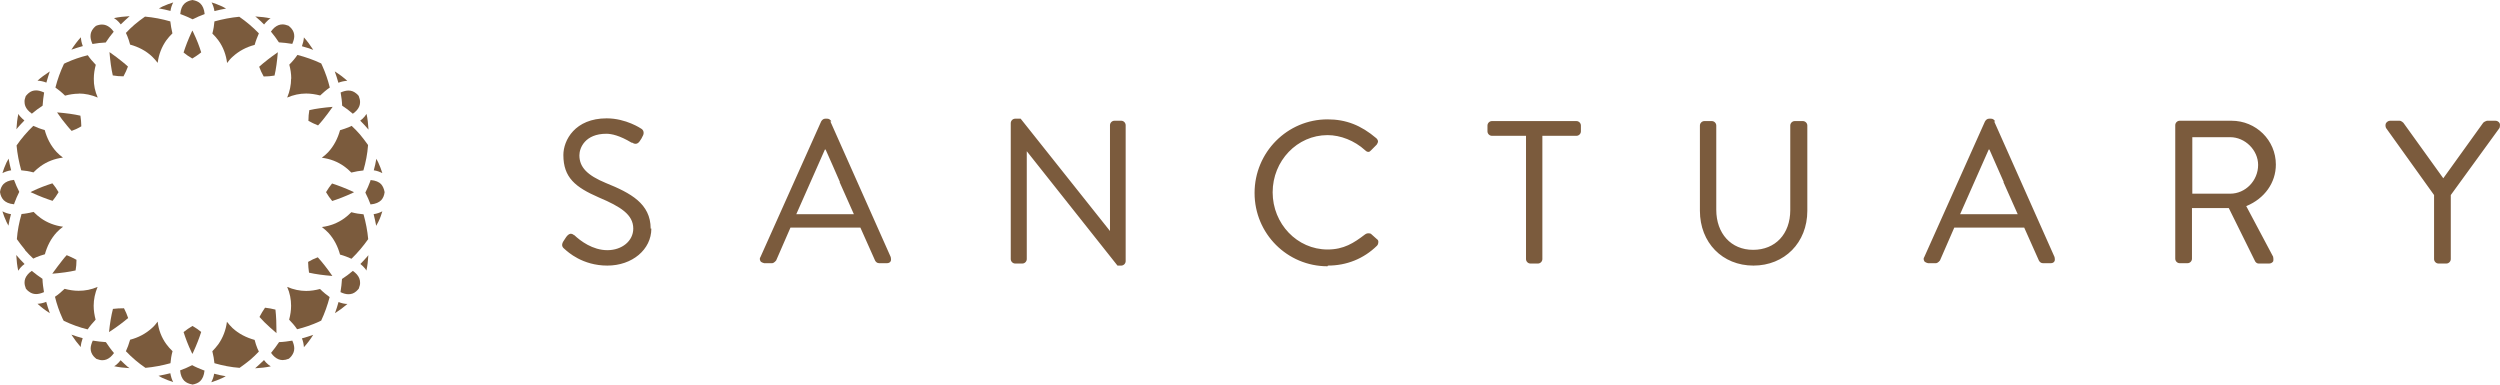 <svg width="169" height="26" viewBox="0 0 169 26" fill="none" xmlns="http://www.w3.org/2000/svg">
<path d="M44.031 15.454C44.031 16.866 42.74 17.954 41.057 17.954C39.375 17.954 38.383 17.028 38.176 16.843C38.061 16.75 37.899 16.611 38.084 16.31C38.084 16.31 38.153 16.218 38.176 16.171C38.199 16.125 38.245 16.079 38.268 16.032C38.337 15.94 38.429 15.824 38.568 15.801C38.637 15.801 38.729 15.824 38.798 15.893H38.821C39.236 16.287 40.066 16.912 41.057 16.912C42.048 16.912 42.809 16.287 42.809 15.454C42.809 14.505 41.956 13.972 40.481 13.347C38.891 12.653 38.084 12.005 38.084 10.477C38.084 9.481 38.867 8 41.011 8C42.325 8 43.339 8.694 43.339 8.694C43.386 8.718 43.478 8.787 43.501 8.903C43.524 9.019 43.501 9.111 43.432 9.227C43.409 9.273 43.386 9.319 43.362 9.366C43.339 9.412 43.293 9.458 43.27 9.505C43.132 9.736 42.947 9.782 42.74 9.644C42.74 9.644 42.74 9.644 42.694 9.644C41.887 9.157 41.334 9.042 40.988 9.042C39.559 9.042 39.167 9.991 39.167 10.5C39.167 11.287 39.674 11.843 40.965 12.375C42.625 13.046 43.985 13.764 43.985 15.454H44.031ZM56.133 8.208L60.213 17.375C60.213 17.375 60.259 17.583 60.213 17.653C60.167 17.745 60.075 17.792 59.959 17.792H59.429C59.291 17.792 59.199 17.699 59.153 17.607L58.161 15.384H53.436L52.468 17.607C52.468 17.607 52.329 17.792 52.191 17.792H51.661C51.661 17.792 51.453 17.745 51.407 17.653C51.361 17.56 51.338 17.468 51.407 17.375L55.511 8.208C55.58 8.093 55.672 8.023 55.787 8.023H55.925C56.041 8.023 56.133 8.093 56.202 8.208H56.133ZM56.778 12.306C56.456 11.565 56.133 10.824 55.81 10.107H55.764L53.828 14.482H57.723C57.401 13.764 57.078 13.046 56.755 12.306H56.778ZM68.627 17.815H69.111C69.272 17.815 69.41 17.676 69.41 17.514V10.222L75.542 17.954H75.796C75.957 17.954 76.095 17.815 76.095 17.653V8.463C76.095 8.301 75.957 8.162 75.796 8.162H75.335C75.173 8.162 75.035 8.301 75.035 8.463V15.616L68.996 8.023H68.627C68.465 8.023 68.327 8.162 68.327 8.324V17.514C68.327 17.676 68.465 17.815 68.627 17.815ZM89.765 17.954C91.033 17.954 92.185 17.491 93.084 16.611C93.153 16.542 93.176 16.449 93.176 16.333C93.176 16.264 93.13 16.195 93.084 16.171L92.669 15.801C92.669 15.801 92.462 15.708 92.277 15.847C91.517 16.426 90.848 16.866 89.742 16.866C87.69 16.866 86.031 15.13 86.031 13C86.031 10.87 87.69 9.134 89.742 9.134C90.618 9.134 91.563 9.505 92.277 10.153C92.37 10.245 92.439 10.268 92.508 10.268C92.577 10.268 92.623 10.222 92.692 10.153L93.061 9.782C93.061 9.782 93.153 9.644 93.153 9.574C93.153 9.481 93.107 9.412 93.038 9.343C92.001 8.463 90.987 8.069 89.742 8.069C87.022 8.069 84.809 10.292 84.809 13.046C84.809 15.801 87.022 18 89.742 18L89.765 17.954ZM104.264 17.514V9.181H106.569C106.731 9.181 106.869 9.042 106.869 8.88V8.486C106.869 8.324 106.731 8.185 106.569 8.185H100.853C100.691 8.185 100.553 8.324 100.553 8.486V8.88C100.553 9.042 100.691 9.181 100.853 9.181H103.158V17.514C103.158 17.676 103.296 17.815 103.457 17.815H103.964C104.126 17.815 104.264 17.676 104.264 17.514ZM121.829 8.185H121.322C121.161 8.185 121.022 8.324 121.022 8.486V14.204C121.022 15.824 120.008 16.889 118.51 16.889C117.012 16.889 116.02 15.778 116.02 14.181V8.486C116.02 8.324 115.882 8.185 115.721 8.185H115.214C115.052 8.185 114.914 8.324 114.914 8.486V14.25C114.914 16.403 116.435 17.954 118.533 17.954C120.631 17.954 122.175 16.403 122.175 14.25V8.486C122.175 8.324 122.037 8.185 121.875 8.185H121.829ZM134.807 8.208L138.887 17.375C138.887 17.375 138.933 17.583 138.887 17.653C138.841 17.745 138.749 17.792 138.634 17.792H138.104C137.965 17.792 137.873 17.699 137.827 17.607L136.836 15.384H132.11L131.142 17.607C131.142 17.607 131.004 17.792 130.865 17.792H130.335C130.335 17.792 130.128 17.745 130.082 17.653C130.036 17.56 130.012 17.468 130.082 17.375L134.185 8.208C134.254 8.093 134.346 8.023 134.461 8.023H134.6C134.715 8.023 134.807 8.093 134.876 8.208H134.807ZM135.453 12.306C135.13 11.565 134.807 10.824 134.484 10.107H134.438L132.502 14.482H136.398C136.075 13.764 135.752 13.046 135.43 12.306H135.453ZM151.842 13.926L153.663 17.352C153.663 17.352 153.709 17.583 153.663 17.676C153.594 17.768 153.502 17.815 153.387 17.815H152.695C152.534 17.815 152.465 17.699 152.441 17.653L150.666 14.065H148.177V17.491C148.177 17.653 148.039 17.792 147.877 17.792H147.347C147.186 17.792 147.047 17.653 147.047 17.491V8.463C147.047 8.301 147.186 8.162 147.347 8.162H150.851C152.511 8.162 153.848 9.481 153.848 11.125C153.848 12.352 153.087 13.417 151.865 13.926H151.842ZM150.759 9.273H148.2V13.093H150.759C151.796 13.093 152.649 12.213 152.649 11.148C152.649 10.153 151.773 9.273 150.759 9.273ZM168.116 8.162C168.116 8.162 167.909 8.231 167.863 8.301L165.166 12.051L162.469 8.301C162.469 8.301 162.33 8.162 162.215 8.162H161.57C161.455 8.162 161.362 8.231 161.293 8.324C161.247 8.417 161.247 8.532 161.293 8.648L164.543 13.185V17.514C164.543 17.676 164.682 17.815 164.843 17.815H165.373C165.535 17.815 165.673 17.676 165.673 17.514V13.185L168.969 8.648C168.969 8.648 169.038 8.44 168.969 8.324C168.923 8.231 168.808 8.162 168.693 8.162H168.047H168.116Z" fill="#7B5B3D"/>
<path d="M11.717 0.162C11.715 0.163 11.713 0.163 11.711 0.164C11.622 0.333 11.554 0.521 11.524 0.739C11.269 0.668 11.005 0.617 10.74 0.567C10.822 0.526 10.913 0.475 10.995 0.435C11.247 0.325 11.479 0.234 11.711 0.164C11.713 0.16 11.715 0.156 11.717 0.152V0.162Z" fill="#7B5B3D"/>
<path d="M15.016 0.435C15.107 0.475 15.189 0.536 15.28 0.577H15.29C15.016 0.627 14.761 0.678 14.496 0.749C14.466 0.536 14.395 0.334 14.303 0.162C14.527 0.233 14.771 0.324 15.016 0.435Z" fill="#7B5B3D"/>
<path d="M13.835 0.951C13.55 1.052 13.285 1.174 13.02 1.305C12.786 1.184 12.532 1.082 12.277 0.981L12.186 0.951C12.216 0.607 12.318 0.384 12.471 0.243C12.603 0.121 12.776 0.04 13.01 0C13.244 0.04 13.428 0.121 13.55 0.243C13.692 0.384 13.804 0.607 13.835 0.951Z" fill="#7B5B3D"/>
<path d="M22.63 4.826C22.946 5.028 23.231 5.24 23.475 5.463C23.282 5.473 23.078 5.514 22.875 5.595C22.803 5.342 22.722 5.079 22.63 4.826Z" fill="#7B5B3D"/>
<path d="M19.892 2.448C19.892 2.6 19.841 2.782 19.749 2.984L19.739 2.964C19.444 2.914 19.149 2.883 18.854 2.863C18.691 2.61 18.507 2.367 18.314 2.135C18.395 2.023 18.477 1.932 18.558 1.861C18.742 1.71 18.915 1.649 19.108 1.649C19.23 1.649 19.363 1.689 19.505 1.74C19.576 1.801 19.648 1.861 19.698 1.922C19.831 2.084 19.892 2.246 19.892 2.448Z" fill="#7B5B3D"/>
<path d="M20.411 3.126C20.482 2.924 20.533 2.721 20.544 2.529C20.767 2.772 20.971 3.055 21.175 3.369C20.93 3.278 20.666 3.197 20.411 3.126Z" fill="#7B5B3D"/>
<path d="M18.121 1.366C18.029 1.447 17.937 1.548 17.856 1.649V1.659C17.693 1.487 17.52 1.335 17.347 1.184L17.347 1.184C17.316 1.163 17.286 1.133 17.255 1.113C17.622 1.133 17.978 1.174 18.294 1.244C18.233 1.275 18.172 1.315 18.121 1.366Z" fill="#7B5B3D"/>
<path d="M23.852 7.689C23.618 7.486 23.384 7.304 23.129 7.142C23.119 6.849 23.078 6.546 23.027 6.252C23.231 6.161 23.404 6.121 23.557 6.121C23.75 6.121 23.913 6.181 24.076 6.313C24.134 6.351 24.183 6.408 24.24 6.474L24.249 6.485C24.31 6.637 24.341 6.778 24.341 6.9C24.341 7.092 24.28 7.264 24.127 7.446C24.056 7.527 23.964 7.608 23.852 7.689Z" fill="#7B5B3D"/>
<path d="M6.128 23.552C6.128 23.554 6.128 23.555 6.128 23.557C6.129 23.407 6.18 23.226 6.271 23.026C6.566 23.076 6.861 23.107 7.157 23.127L7.157 23.127C7.33 23.38 7.503 23.633 7.706 23.865C7.625 23.977 7.543 24.068 7.462 24.139C7.279 24.29 7.106 24.351 6.912 24.351C6.79 24.351 6.658 24.311 6.515 24.26C6.444 24.199 6.373 24.139 6.322 24.078C6.191 23.917 6.13 23.757 6.128 23.557C6.128 23.559 6.128 23.56 6.128 23.562V23.552Z" fill="#7B5B3D"/>
<path d="M10.995 25.555C10.903 25.514 10.822 25.464 10.73 25.413L10.72 25.403L10.72 25.403C10.984 25.352 11.249 25.302 11.514 25.231C11.554 25.454 11.616 25.656 11.707 25.828C11.483 25.757 11.239 25.666 10.995 25.555Z" fill="#7B5B3D"/>
<path d="M8.154 24.351C8.327 24.523 8.49 24.675 8.663 24.826V24.816C8.694 24.847 8.724 24.867 8.755 24.887L8.755 24.887C8.378 24.867 8.032 24.826 7.717 24.756C7.778 24.725 7.829 24.685 7.89 24.634C7.981 24.553 8.073 24.462 8.154 24.351Z" fill="#7B5B3D"/>
<path d="M13.54 25.757C13.417 25.879 13.234 25.959 13 26V25.99C12.766 25.949 12.593 25.869 12.46 25.747C12.318 25.605 12.206 25.383 12.175 25.039C12.46 24.938 12.725 24.816 12.99 24.685C13.224 24.816 13.479 24.918 13.733 25.019L13.733 25.019L13.825 25.049C13.794 25.393 13.682 25.616 13.54 25.757Z" fill="#7B5B3D"/>
<path d="M15.005 25.565C14.761 25.676 14.527 25.767 14.293 25.838H14.283C14.374 25.666 14.446 25.474 14.476 25.262C14.741 25.332 14.995 25.393 15.26 25.433C15.178 25.484 15.087 25.524 15.005 25.565Z" fill="#7B5B3D"/>
<path d="M2.148 18.311C2.382 18.503 2.626 18.686 2.871 18.848V18.858C2.881 19.151 2.922 19.444 2.973 19.748C2.769 19.839 2.586 19.879 2.443 19.879C2.25 19.879 2.087 19.819 1.924 19.687C1.863 19.637 1.802 19.586 1.751 19.515C1.69 19.363 1.659 19.222 1.659 19.1C1.659 18.908 1.72 18.736 1.873 18.554C1.934 18.473 2.036 18.392 2.148 18.311Z" fill="#7B5B3D"/>
<path d="M0.977 13.718C0.967 13.749 0.947 13.819 0.947 13.819V13.809C0.601 13.779 0.387 13.668 0.244 13.526C0.122 13.395 0.031 13.213 0 12.98C0.031 12.747 0.112 12.575 0.234 12.444C0.377 12.302 0.601 12.191 0.947 12.16C1.049 12.444 1.171 12.707 1.303 12.97C1.181 13.213 1.069 13.465 0.977 13.718Z" fill="#7B5B3D"/>
<path d="M1.364 18.119C1.313 18.18 1.273 18.241 1.232 18.301C1.161 17.977 1.12 17.623 1.099 17.239C1.283 17.451 1.466 17.654 1.659 17.846C1.547 17.927 1.446 18.018 1.364 18.119Z" fill="#7B5B3D"/>
<path d="M0.57 15.256C0.529 15.175 0.478 15.084 0.438 15.003C0.326 14.76 0.234 14.518 0.163 14.285C0.336 14.376 0.529 14.447 0.743 14.477C0.672 14.73 0.611 14.993 0.57 15.256Z" fill="#7B5B3D"/>
<path d="M2.535 20.537C2.728 20.527 2.922 20.486 3.125 20.405C3.197 20.669 3.278 20.921 3.37 21.174C3.054 20.972 2.779 20.759 2.535 20.537Z" fill="#7B5B3D"/>
<path d="M4.825 22.621C5.08 22.712 5.334 22.793 5.599 22.864H5.589C5.518 23.066 5.467 23.268 5.457 23.461C5.243 23.218 5.029 22.935 4.825 22.621Z" fill="#7B5B3D"/>
<path d="M17.846 24.341C17.927 24.452 18.019 24.553 18.121 24.634C18.182 24.685 18.243 24.725 18.304 24.766L18.304 24.766C17.978 24.837 17.622 24.877 17.245 24.897C17.449 24.715 17.652 24.533 17.846 24.341Z" fill="#7B5B3D"/>
<path d="M25.766 13.536C25.623 13.678 25.399 13.789 25.053 13.819V13.83C24.951 13.546 24.829 13.283 24.697 13.02C24.819 12.777 24.931 12.524 25.023 12.272C25.033 12.231 25.043 12.201 25.053 12.17C25.399 12.201 25.623 12.302 25.766 12.454C25.878 12.585 25.959 12.757 26 12.99C25.97 13.233 25.888 13.405 25.766 13.536Z" fill="#7B5B3D"/>
<path d="M0.438 10.987C0.478 10.906 0.54 10.815 0.58 10.724L0.58 10.724C0.631 10.987 0.682 11.25 0.753 11.513C0.54 11.543 0.336 11.614 0.163 11.705C0.234 11.472 0.326 11.23 0.438 10.987Z" fill="#7B5B3D"/>
<path d="M21.185 22.631C21.18 22.633 21.176 22.634 21.172 22.636C20.979 22.948 20.766 23.229 20.544 23.471C20.533 23.279 20.493 23.076 20.411 22.874C20.671 22.804 20.922 22.725 21.172 22.636C21.173 22.634 21.174 22.633 21.175 22.631H21.185Z" fill="#7B5B3D"/>
<path d="M19.108 24.341C19.11 24.341 19.111 24.341 19.113 24.341C18.922 24.34 18.75 24.279 18.569 24.128C18.487 24.068 18.406 23.966 18.324 23.855C18.518 23.613 18.701 23.38 18.864 23.127C19.159 23.117 19.464 23.076 19.76 23.026C19.851 23.228 19.892 23.41 19.892 23.552C19.892 23.754 19.821 23.916 19.698 24.078C19.648 24.139 19.597 24.189 19.526 24.25C19.375 24.31 19.234 24.34 19.113 24.341C19.115 24.341 19.116 24.341 19.118 24.341H19.108Z" fill="#7B5B3D"/>
<path d="M22.641 21.174C22.642 21.173 22.644 21.172 22.645 21.171C22.735 20.923 22.815 20.674 22.885 20.416C23.088 20.497 23.292 20.547 23.485 20.547C23.242 20.759 22.959 20.97 22.645 21.171C22.644 21.176 22.642 21.18 22.641 21.184V21.174Z" fill="#7B5B3D"/>
<path d="M24.341 19.1C24.351 19.222 24.31 19.353 24.259 19.495V19.505L24.259 19.505C24.198 19.576 24.137 19.647 24.076 19.697C23.923 19.829 23.76 19.89 23.557 19.89C23.404 19.89 23.221 19.849 23.017 19.748C23.068 19.444 23.099 19.151 23.119 18.858C23.373 18.696 23.618 18.514 23.852 18.311C23.964 18.392 24.056 18.473 24.127 18.554C24.28 18.736 24.341 18.908 24.341 19.1Z" fill="#7B5B3D"/>
<path d="M25.572 15.003C25.532 15.094 25.471 15.175 25.43 15.266C25.379 15.003 25.328 14.74 25.257 14.477C25.481 14.447 25.674 14.376 25.847 14.285C25.776 14.518 25.695 14.76 25.572 15.003Z" fill="#7B5B3D"/>
<path d="M24.901 17.249C24.88 17.623 24.84 17.977 24.768 18.291C24.738 18.23 24.697 18.17 24.646 18.119C24.565 18.018 24.463 17.927 24.361 17.846C24.524 17.684 24.677 17.512 24.829 17.34C24.85 17.31 24.88 17.279 24.901 17.249Z" fill="#7B5B3D"/>
<path d="M2.881 7.142C2.626 7.314 2.382 7.486 2.148 7.689V7.679C2.036 7.598 1.944 7.517 1.873 7.436C1.72 7.254 1.659 7.082 1.659 6.889C1.649 6.768 1.69 6.637 1.741 6.495C1.802 6.424 1.863 6.353 1.924 6.303C2.077 6.171 2.24 6.111 2.443 6.111C2.596 6.111 2.779 6.161 2.983 6.252C2.932 6.546 2.901 6.849 2.881 7.142Z" fill="#7B5B3D"/>
<path d="M4.825 3.359C5.029 3.045 5.243 2.762 5.467 2.519C5.477 2.711 5.518 2.914 5.599 3.116C5.334 3.187 5.08 3.268 4.825 3.359Z" fill="#7B5B3D"/>
<path d="M7.686 2.145C7.493 2.377 7.309 2.62 7.146 2.873H7.136C6.841 2.883 6.546 2.924 6.251 2.974C6.159 2.772 6.118 2.6 6.118 2.448C6.118 2.246 6.179 2.084 6.312 1.922C6.363 1.861 6.413 1.811 6.485 1.75C6.627 1.689 6.77 1.659 6.892 1.659C7.085 1.659 7.258 1.72 7.442 1.872C7.523 1.932 7.605 2.033 7.686 2.145Z" fill="#7B5B3D"/>
<path d="M8.765 1.093C8.561 1.275 8.358 1.457 8.164 1.649C8.073 1.538 7.991 1.437 7.89 1.356C7.829 1.305 7.767 1.265 7.706 1.224L7.706 1.224C8.032 1.153 8.388 1.113 8.765 1.093L8.765 1.093Z" fill="#7B5B3D"/>
<path d="M3.37 4.826C3.368 4.827 3.367 4.827 3.366 4.828C3.285 5.077 3.206 5.326 3.135 5.584C2.932 5.503 2.728 5.463 2.535 5.453C2.768 5.241 3.052 5.03 3.366 4.828C3.367 4.824 3.368 4.82 3.37 4.816V4.826Z" fill="#7B5B3D"/>
<path d="M1.364 7.871C1.446 7.972 1.547 8.053 1.649 8.144C1.486 8.306 1.334 8.478 1.181 8.65C1.161 8.68 1.13 8.711 1.11 8.741C1.13 8.367 1.171 8.012 1.242 7.699C1.273 7.76 1.313 7.82 1.364 7.871Z" fill="#7B5B3D"/>
<path d="M24.778 7.699L24.778 7.699C24.85 8.023 24.89 8.387 24.911 8.761C24.727 8.549 24.544 8.346 24.351 8.154C24.463 8.073 24.565 7.982 24.646 7.881C24.697 7.82 24.738 7.76 24.778 7.699Z" fill="#7B5B3D"/>
<path d="M25.44 10.734C25.481 10.815 25.532 10.906 25.572 10.987C25.684 11.23 25.776 11.472 25.847 11.705C25.674 11.614 25.481 11.543 25.267 11.513C25.338 11.26 25.399 10.997 25.44 10.734Z" fill="#7B5B3D"/>
<path d="M7.635 20.881C7.869 20.851 8.114 20.84 8.368 20.84L8.378 20.83C8.49 21.053 8.592 21.276 8.663 21.498C8.317 21.791 7.89 22.115 7.37 22.449C7.431 21.842 7.523 21.316 7.635 20.881Z" fill="#7B5B3D"/>
<path d="M8.796 3.015C8.745 2.802 8.673 2.61 8.602 2.428C8.572 2.357 8.541 2.296 8.511 2.226C8.694 2.033 8.887 1.841 9.091 1.669C9.315 1.477 9.559 1.295 9.803 1.123C10.384 1.174 10.954 1.285 11.514 1.447C11.544 1.7 11.585 1.963 11.656 2.256C11.504 2.408 11.361 2.56 11.239 2.732C10.933 3.167 10.73 3.682 10.659 4.249L10.659 4.249C10.536 4.097 10.414 3.946 10.282 3.824C9.854 3.419 9.345 3.167 8.796 3.015Z" fill="#7B5B3D"/>
<path d="M2.25 17.482C2.056 17.3 1.863 17.107 1.69 16.905V16.885C1.496 16.652 1.313 16.409 1.14 16.166C1.181 15.6 1.293 15.023 1.456 14.467C1.71 14.447 1.975 14.396 2.27 14.325C2.423 14.477 2.576 14.619 2.749 14.74C3.186 15.054 3.706 15.256 4.265 15.327C4.113 15.438 3.96 15.57 3.838 15.701C3.441 16.126 3.186 16.642 3.034 17.188C2.82 17.249 2.616 17.32 2.443 17.391C2.372 17.421 2.321 17.451 2.25 17.482Z" fill="#7B5B3D"/>
<path d="M2.25 8.508C2.474 8.609 2.728 8.711 3.023 8.791C3.176 9.348 3.431 9.854 3.828 10.279C3.96 10.42 4.103 10.542 4.255 10.653C3.685 10.724 3.176 10.926 2.738 11.24C2.565 11.361 2.413 11.503 2.26 11.655C1.965 11.573 1.69 11.533 1.435 11.513C1.283 10.966 1.171 10.4 1.12 9.833C1.446 9.358 1.832 8.913 2.25 8.508Z" fill="#7B5B3D"/>
<path d="M13.01 2.064C13.02 2.094 13.051 2.155 13.051 2.155C13.305 2.681 13.479 3.136 13.601 3.541C13.417 3.693 13.214 3.824 13 3.956C12.786 3.834 12.593 3.703 12.41 3.551C12.542 3.136 12.715 2.681 12.959 2.155L12.959 2.155C12.98 2.124 13 2.094 13.01 2.064Z" fill="#7B5B3D"/>
<path d="M22.457 13.587C22.305 13.405 22.162 13.202 22.04 12.99C22.162 12.777 22.305 12.585 22.447 12.403C22.854 12.535 23.312 12.707 23.842 12.949C23.872 12.96 23.903 12.98 23.933 12.99C23.903 13.01 23.872 13.02 23.842 13.04C23.323 13.283 22.864 13.455 22.457 13.587Z" fill="#7B5B3D"/>
<path d="M19.413 6.596C19.587 6.181 19.678 5.746 19.678 5.321L19.688 5.311C19.688 4.988 19.637 4.674 19.556 4.37C19.78 4.148 19.963 3.925 20.106 3.713C20.655 3.854 21.205 4.047 21.714 4.289C21.735 4.34 21.765 4.391 21.785 4.441C21.999 4.917 22.172 5.412 22.294 5.918C22.081 6.06 21.867 6.242 21.643 6.454C21.327 6.374 21.012 6.323 20.696 6.323C20.258 6.323 19.831 6.414 19.413 6.596Z" fill="#7B5B3D"/>
<path d="M21.5 8.478C21.276 8.387 21.052 8.286 20.839 8.164H20.849C20.849 7.911 20.869 7.679 20.91 7.446C21.348 7.345 21.877 7.274 22.488 7.223C22.254 7.557 22.03 7.851 21.826 8.104C21.72 8.238 21.613 8.355 21.515 8.462L21.5 8.478Z" fill="#7B5B3D"/>
<path d="M4.836 8.852C4.838 8.851 4.841 8.85 4.843 8.849C4.732 8.739 4.631 8.608 4.52 8.478C4.306 8.225 4.082 7.932 3.858 7.598C4.469 7.648 4.998 7.719 5.436 7.82C5.467 8.053 5.497 8.286 5.497 8.539C5.286 8.669 5.064 8.769 4.843 8.849C4.844 8.85 4.845 8.851 4.846 8.852H4.836Z" fill="#7B5B3D"/>
<path d="M13.01 23.926C12.99 23.896 12.959 23.835 12.959 23.835C12.705 23.309 12.542 22.854 12.41 22.449C12.593 22.297 12.796 22.166 13.01 22.034C13.224 22.156 13.417 22.287 13.601 22.439C13.468 22.854 13.295 23.309 13.051 23.835C13.041 23.865 13.02 23.896 13.01 23.926Z" fill="#7B5B3D"/>
<path d="M14.354 2.266C14.355 2.267 14.355 2.268 14.356 2.268C14.436 1.968 14.476 1.697 14.496 1.447C15.046 1.295 15.616 1.184 16.176 1.133C16.645 1.457 17.103 1.841 17.5 2.256C17.398 2.489 17.296 2.742 17.215 3.035C16.665 3.177 16.156 3.44 15.728 3.834C15.586 3.956 15.464 4.107 15.352 4.259C15.28 3.693 15.087 3.177 14.771 2.742C14.65 2.57 14.508 2.419 14.356 2.268C14.355 2.271 14.355 2.274 14.354 2.276V2.266Z" fill="#7B5B3D"/>
<path d="M24.331 9.085C24.524 9.318 24.707 9.56 24.88 9.803V9.813C24.84 10.39 24.727 10.966 24.565 11.523C24.31 11.543 24.045 11.594 23.75 11.665C23.598 11.513 23.445 11.371 23.272 11.25C22.834 10.936 22.325 10.734 21.755 10.663C21.908 10.552 22.06 10.42 22.183 10.289C22.579 9.864 22.834 9.348 22.987 8.802C23.201 8.741 23.394 8.67 23.577 8.599C23.648 8.569 23.709 8.539 23.771 8.508C23.964 8.69 24.157 8.882 24.331 9.085Z" fill="#7B5B3D"/>
<path d="M11.239 23.258C11.361 23.43 11.504 23.582 11.656 23.734H11.666C11.585 24.027 11.544 24.3 11.524 24.553C10.974 24.705 10.394 24.816 9.834 24.867C9.356 24.543 8.908 24.159 8.511 23.744C8.612 23.521 8.714 23.258 8.796 22.965C9.345 22.823 9.854 22.56 10.282 22.166C10.424 22.044 10.547 21.893 10.659 21.741C10.72 22.307 10.923 22.823 11.239 23.258Z" fill="#7B5B3D"/>
<path d="M5.925 22.267C5.375 22.135 4.825 21.933 4.316 21.69L4.296 21.67C4.276 21.619 4.245 21.579 4.225 21.528C4.011 21.063 3.838 20.567 3.716 20.061C3.93 19.92 4.143 19.738 4.367 19.525C4.683 19.606 4.998 19.657 5.314 19.657C5.752 19.657 6.179 19.576 6.597 19.394C6.424 19.809 6.332 20.244 6.332 20.669C6.332 20.992 6.383 21.306 6.464 21.609C6.251 21.842 6.067 22.055 5.925 22.267Z" fill="#7B5B3D"/>
<path d="M15.718 22.176C16.146 22.57 16.655 22.823 17.204 22.975L17.215 22.985C17.265 23.198 17.337 23.39 17.408 23.572C17.439 23.643 17.469 23.703 17.5 23.764L17.5 23.764C17.316 23.956 17.123 24.149 16.919 24.321C16.685 24.513 16.441 24.695 16.197 24.867C15.627 24.826 15.056 24.715 14.496 24.553C14.476 24.311 14.425 24.037 14.354 23.744L14.354 23.744C14.496 23.592 14.639 23.441 14.761 23.268C15.067 22.834 15.27 22.317 15.341 21.751C15.464 21.903 15.586 22.055 15.718 22.176Z" fill="#7B5B3D"/>
<path d="M4.51 17.249C4.734 17.34 4.948 17.441 5.171 17.563C5.171 17.816 5.151 18.048 5.11 18.281C4.673 18.382 4.143 18.453 3.533 18.503C3.767 18.18 3.991 17.876 4.194 17.623C4.293 17.486 4.401 17.368 4.5 17.259L4.51 17.249Z" fill="#7B5B3D"/>
<path d="M22.284 20.082C22.142 20.628 21.948 21.174 21.704 21.69L21.694 21.68C21.643 21.7 21.602 21.731 21.551 21.751C21.083 21.963 20.584 22.135 20.085 22.257C19.943 22.044 19.76 21.832 19.546 21.609C19.627 21.306 19.678 20.992 19.678 20.669C19.678 20.244 19.597 19.809 19.413 19.394C19.841 19.576 20.269 19.667 20.696 19.667C21.012 19.667 21.327 19.616 21.633 19.535C21.857 19.758 22.07 19.93 22.284 20.082Z" fill="#7B5B3D"/>
<path d="M21.49 17.391C21.488 17.392 21.485 17.392 21.483 17.393C21.787 17.727 22.122 18.151 22.468 18.655C21.857 18.605 21.327 18.534 20.89 18.433C20.859 18.2 20.828 17.957 20.828 17.704C21.05 17.574 21.261 17.474 21.483 17.393C21.482 17.392 21.481 17.392 21.48 17.391H21.49Z" fill="#7B5B3D"/>
<path d="M2.158 13.03C2.128 13.02 2.067 12.99 2.067 12.99L2.067 12.99C2.097 12.97 2.128 12.949 2.158 12.939C2.677 12.686 3.135 12.524 3.543 12.393C3.695 12.575 3.838 12.777 3.96 12.99C3.838 13.202 3.695 13.405 3.553 13.577C3.146 13.445 2.688 13.273 2.158 13.03Z" fill="#7B5B3D"/>
<path d="M8.653 4.502L8.65 4.499C8.569 4.719 8.468 4.939 8.348 5.16C8.093 5.16 7.859 5.139 7.625 5.099C7.523 4.664 7.452 4.138 7.401 3.521C7.727 3.753 8.022 3.966 8.276 4.178C8.412 4.284 8.53 4.39 8.637 4.488L8.65 4.499C8.651 4.497 8.652 4.494 8.653 4.492V4.502Z" fill="#7B5B3D"/>
<path d="M6.607 6.596C6.179 6.414 5.752 6.323 5.324 6.323L5.334 6.333C5.019 6.333 4.703 6.384 4.398 6.465C4.174 6.242 3.96 6.07 3.746 5.918C3.889 5.362 4.082 4.826 4.327 4.31C4.367 4.289 4.418 4.259 4.469 4.239C4.937 4.026 5.436 3.854 5.935 3.733C6.078 3.946 6.261 4.158 6.475 4.381C6.393 4.684 6.342 4.998 6.342 5.321C6.332 5.746 6.424 6.181 6.607 6.596Z" fill="#7B5B3D"/>
<path d="M18.63 20.931C18.627 20.931 18.623 20.93 18.62 20.929C18.671 21.373 18.691 21.906 18.691 22.52C18.385 22.257 18.11 22.014 17.876 21.781C17.754 21.66 17.642 21.538 17.54 21.427C17.652 21.215 17.774 21.002 17.917 20.8C18.168 20.83 18.399 20.87 18.62 20.929C18.62 20.927 18.62 20.924 18.619 20.921L18.63 20.931Z" fill="#7B5B3D"/>
<path d="M18.782 3.531C18.731 4.148 18.66 4.674 18.558 5.109H18.548C18.314 5.149 18.08 5.17 17.825 5.17C17.703 4.957 17.601 4.735 17.52 4.512C17.856 4.209 18.273 3.885 18.782 3.531Z" fill="#7B5B3D"/>
<path d="M24.89 16.166C24.554 16.642 24.178 17.087 23.76 17.492C23.536 17.391 23.282 17.29 22.987 17.209C22.834 16.652 22.579 16.146 22.183 15.721C22.05 15.59 21.908 15.458 21.755 15.347C22.325 15.276 22.834 15.074 23.272 14.76C23.445 14.639 23.598 14.497 23.75 14.345C24.045 14.427 24.32 14.467 24.575 14.487C24.727 15.034 24.84 15.6 24.89 16.166Z" fill="#7B5B3D"/>
</svg>
